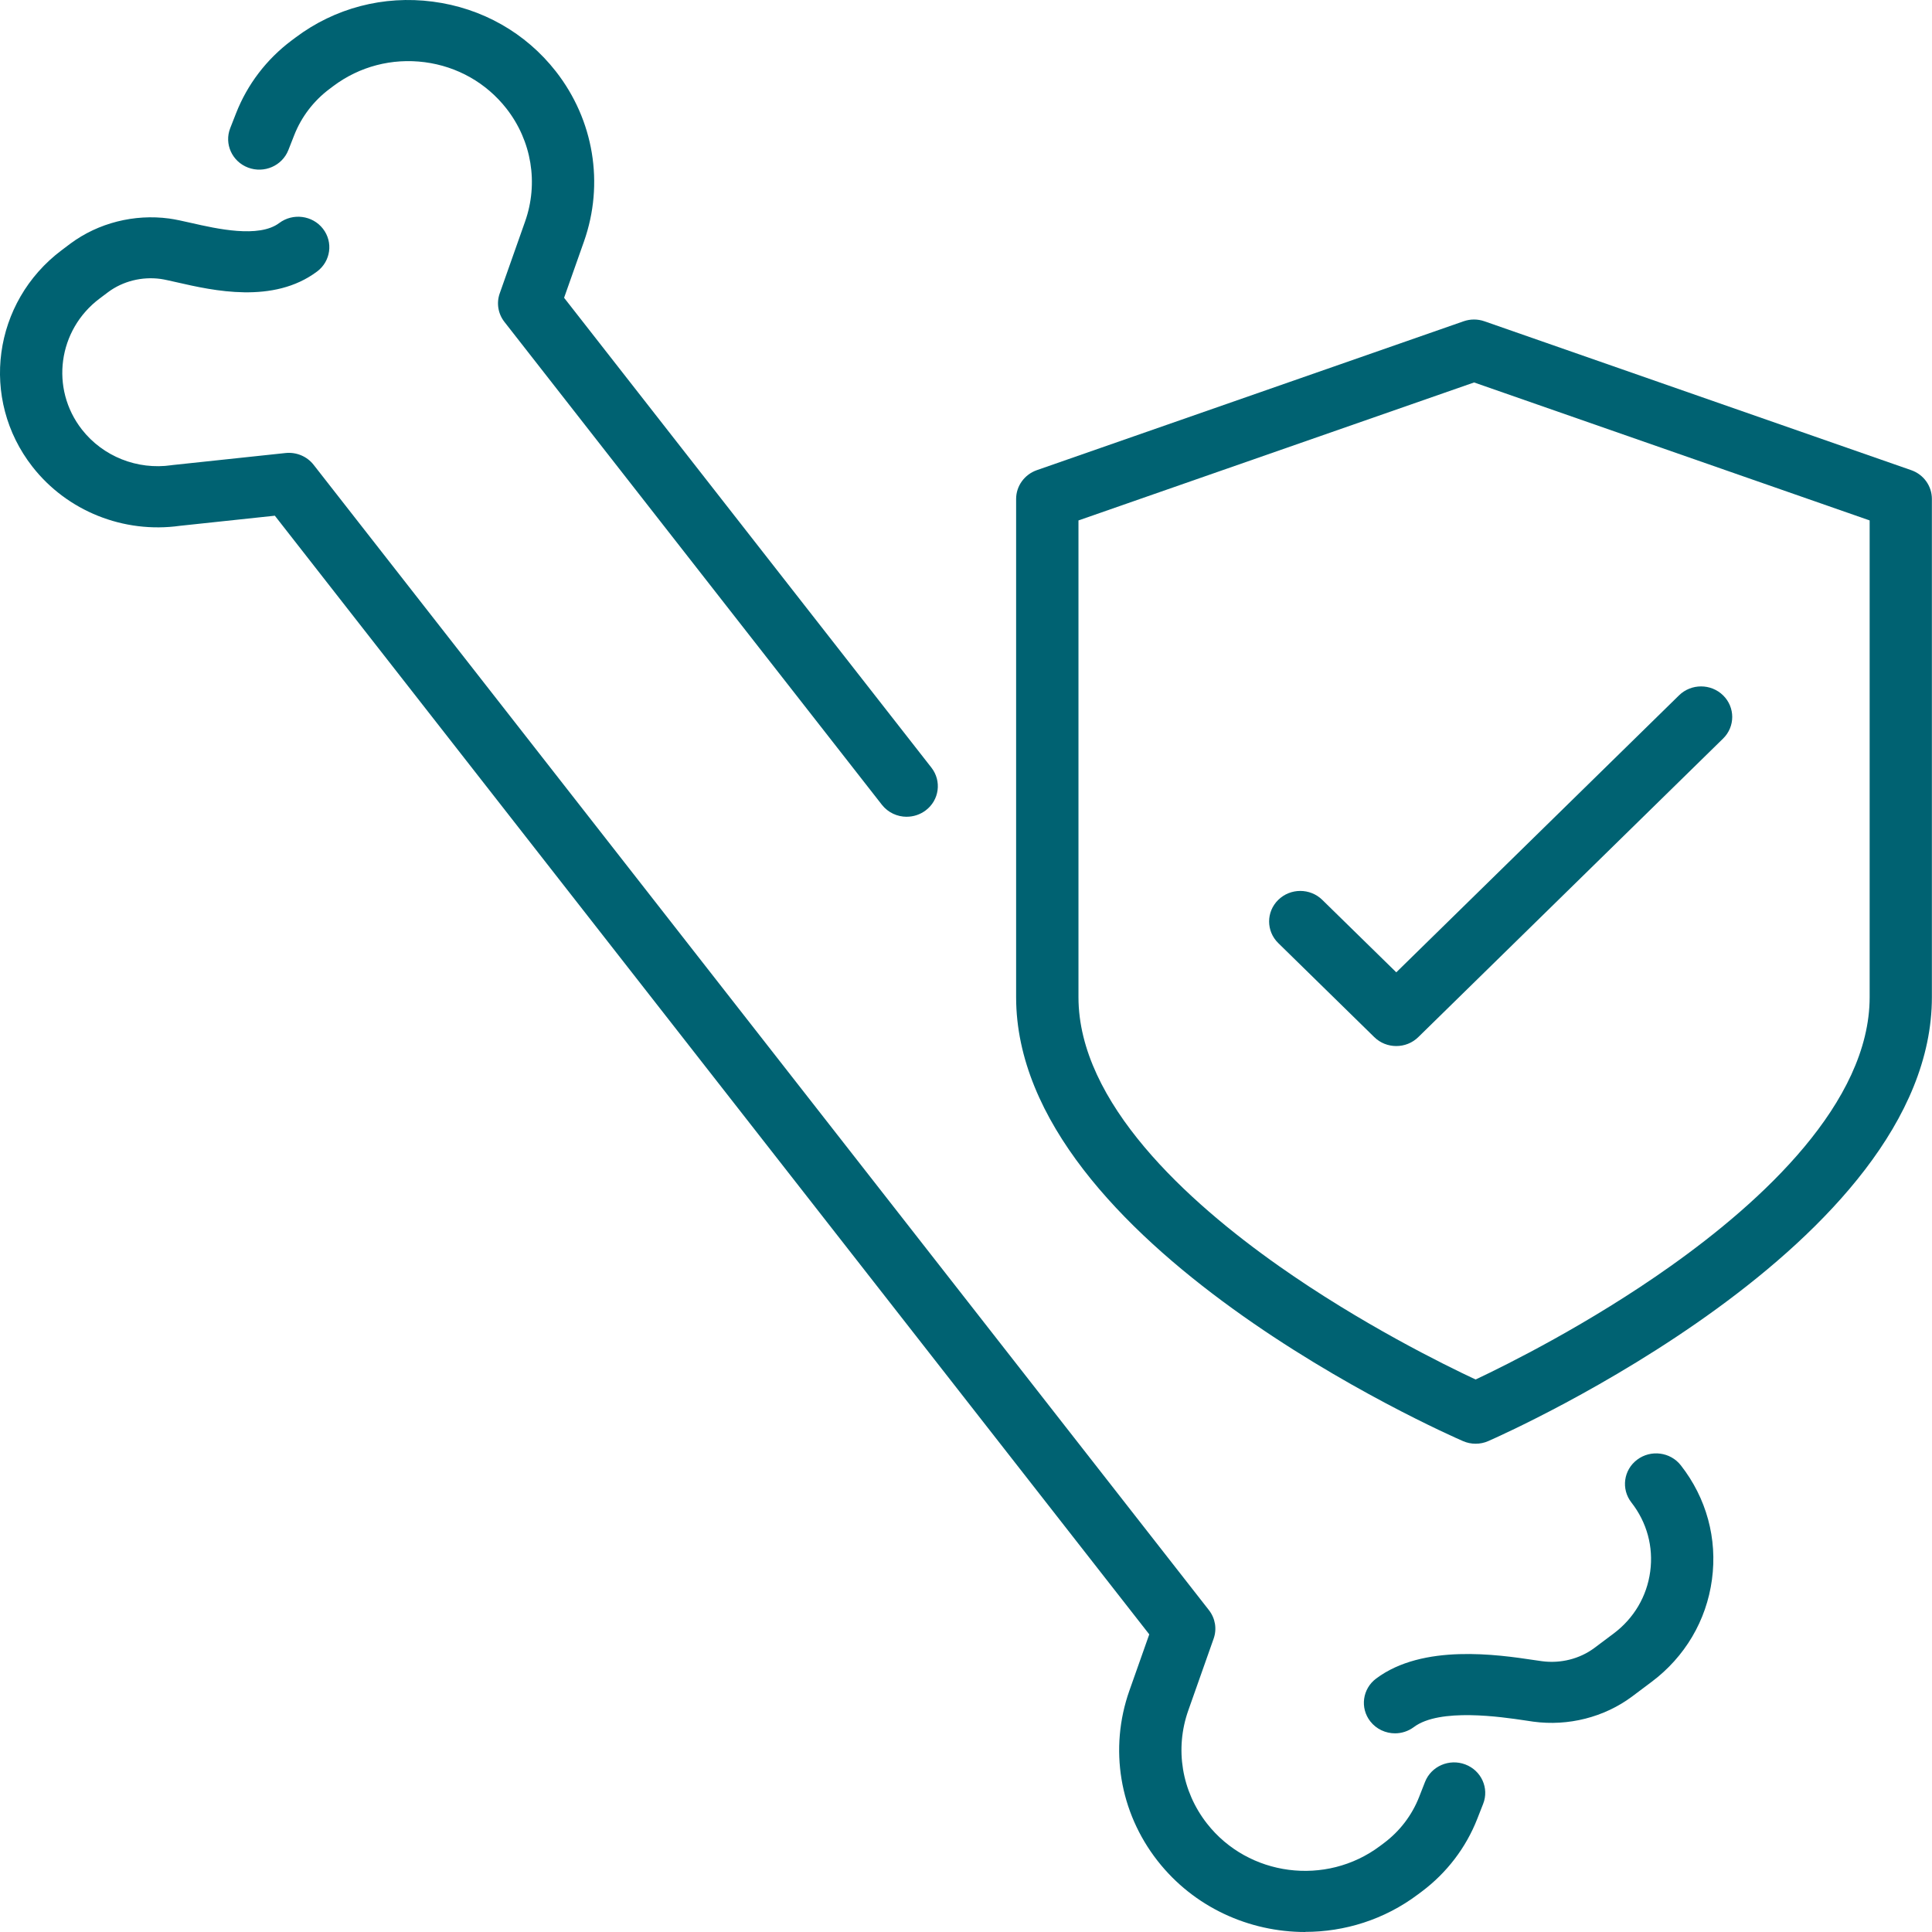 <svg width="70" height="70" viewBox="0 0 70 70" fill="none" xmlns="http://www.w3.org/2000/svg">
<g clip-path="url(#clip0_457_1048)">
<path d="M53.466 52.309C53.309 52.309 53.154 52.278 53.008 52.214C52.347 51.927 36.816 45.071 36.816 36.129V18.078C36.816 17.61 37.117 17.193 37.566 17.035L53.028 11.641C53.273 11.555 53.54 11.555 53.785 11.641L69.247 17.035C69.697 17.191 69.996 17.609 69.996 18.078V36.129C69.996 45.068 54.58 51.925 53.923 52.213C53.778 52.278 53.619 52.309 53.463 52.309H53.466ZM39.075 18.858V36.129C39.075 39.953 43.023 43.536 46.335 45.869C49.316 47.969 52.337 49.455 53.464 49.982C54.584 49.454 57.582 47.967 60.535 45.87C63.823 43.538 67.741 39.953 67.741 36.127V18.856L53.409 13.857L39.076 18.856L39.075 18.858Z" fill="#006272"/>
<path d="M50.589 37.9C50.3 37.9 50.01 37.792 49.791 37.575L46.313 34.169C45.872 33.737 45.872 33.036 46.313 32.605C46.754 32.172 47.469 32.172 47.91 32.605L50.59 35.229L60.834 25.194C61.275 24.762 61.99 24.762 62.431 25.194C62.872 25.626 62.872 26.327 62.431 26.759L51.389 37.575C51.17 37.791 50.88 37.9 50.592 37.9H50.589Z" fill="#006272"/>
<path d="M50.546 62.802C50.207 62.802 49.871 62.653 49.649 62.369C49.269 61.884 49.364 61.189 49.858 60.819C51.554 59.546 54.279 59.952 55.589 60.148C55.696 60.164 55.789 60.177 55.867 60.188C56.542 60.279 57.234 60.105 57.764 59.711L58.466 59.185C59.199 58.635 59.67 57.839 59.79 56.941C59.912 56.044 59.67 55.155 59.108 54.437C58.729 53.951 58.824 53.257 59.318 52.887C59.813 52.515 60.522 52.608 60.9 53.092C61.829 54.279 62.229 55.749 62.027 57.233C61.827 58.715 61.049 60.033 59.836 60.941L59.128 61.472C58.121 62.22 56.822 62.55 55.557 62.379C55.47 62.367 55.365 62.351 55.247 62.333C54.404 62.208 52.163 61.873 51.228 62.574C51.023 62.727 50.782 62.802 50.543 62.802H50.546Z" fill="#006272"/>
<path d="M32.851 29.593C32.513 29.593 32.177 29.444 31.954 29.16L18.276 11.663C18.046 11.368 17.981 10.98 18.106 10.629L19.024 8.029C19.517 6.636 19.264 5.104 18.349 3.933C17.621 3.004 16.569 2.407 15.386 2.253C14.201 2.1 13.027 2.407 12.079 3.117L11.937 3.224C11.364 3.654 10.922 4.232 10.662 4.893L10.448 5.437C10.224 6.008 9.571 6.291 8.99 6.073C8.407 5.853 8.118 5.213 8.341 4.644L8.555 4.098C8.964 3.055 9.659 2.146 10.564 1.467L10.706 1.361C12.131 0.289 13.899 -0.174 15.681 0.059C17.463 0.291 19.047 1.189 20.14 2.587C21.517 4.349 21.898 6.654 21.158 8.751L20.438 10.789L33.747 27.813C34.126 28.299 34.032 28.993 33.538 29.363C33.333 29.517 33.092 29.592 32.853 29.592L32.851 29.593Z" fill="#006272"/>
<path d="M47.29 70C45.265 70 43.261 69.111 41.938 67.418C40.561 65.656 40.18 63.351 40.92 61.254L41.64 59.216L9.958 18.685L6.52 19.051C4.477 19.337 2.431 18.517 1.176 16.911C-0.741 14.46 -0.264 10.939 2.238 9.062L2.554 8.824C3.562 8.077 4.862 7.748 6.125 7.917C6.357 7.948 6.622 8.009 6.929 8.078C7.844 8.286 9.378 8.636 10.117 8.081C10.613 7.709 11.322 7.802 11.7 8.286C12.079 8.771 11.984 9.466 11.49 9.836C9.905 11.024 7.722 10.529 6.419 10.231C6.176 10.177 5.948 10.123 5.818 10.106C5.144 10.014 4.451 10.188 3.921 10.582L3.611 10.815C2.098 11.95 1.809 14.08 2.968 15.563C3.73 16.538 4.974 17.034 6.214 16.855C6.228 16.854 6.241 16.851 6.256 16.849L10.346 16.414C10.739 16.373 11.125 16.535 11.364 16.842L43.802 58.339C44.032 58.633 44.097 59.021 43.972 59.372L43.054 61.972C42.561 63.366 42.814 64.898 43.73 66.069C45.229 67.987 48.042 68.353 50.001 66.884L50.142 66.778C50.718 66.347 51.158 65.769 51.417 65.109L51.631 64.563C51.855 63.992 52.509 63.709 53.09 63.929C53.672 64.149 53.962 64.789 53.737 65.358L53.523 65.903C53.114 66.946 52.419 67.856 51.514 68.534L51.372 68.64C50.154 69.555 48.715 69.996 47.288 69.996L47.29 70Z" fill="#006272"/>
</g>
<defs>
<clipPath id="clip0_457_1048">
<rect width="70" height="70" fill="white"/>
</clipPath>
</defs>
</svg>

